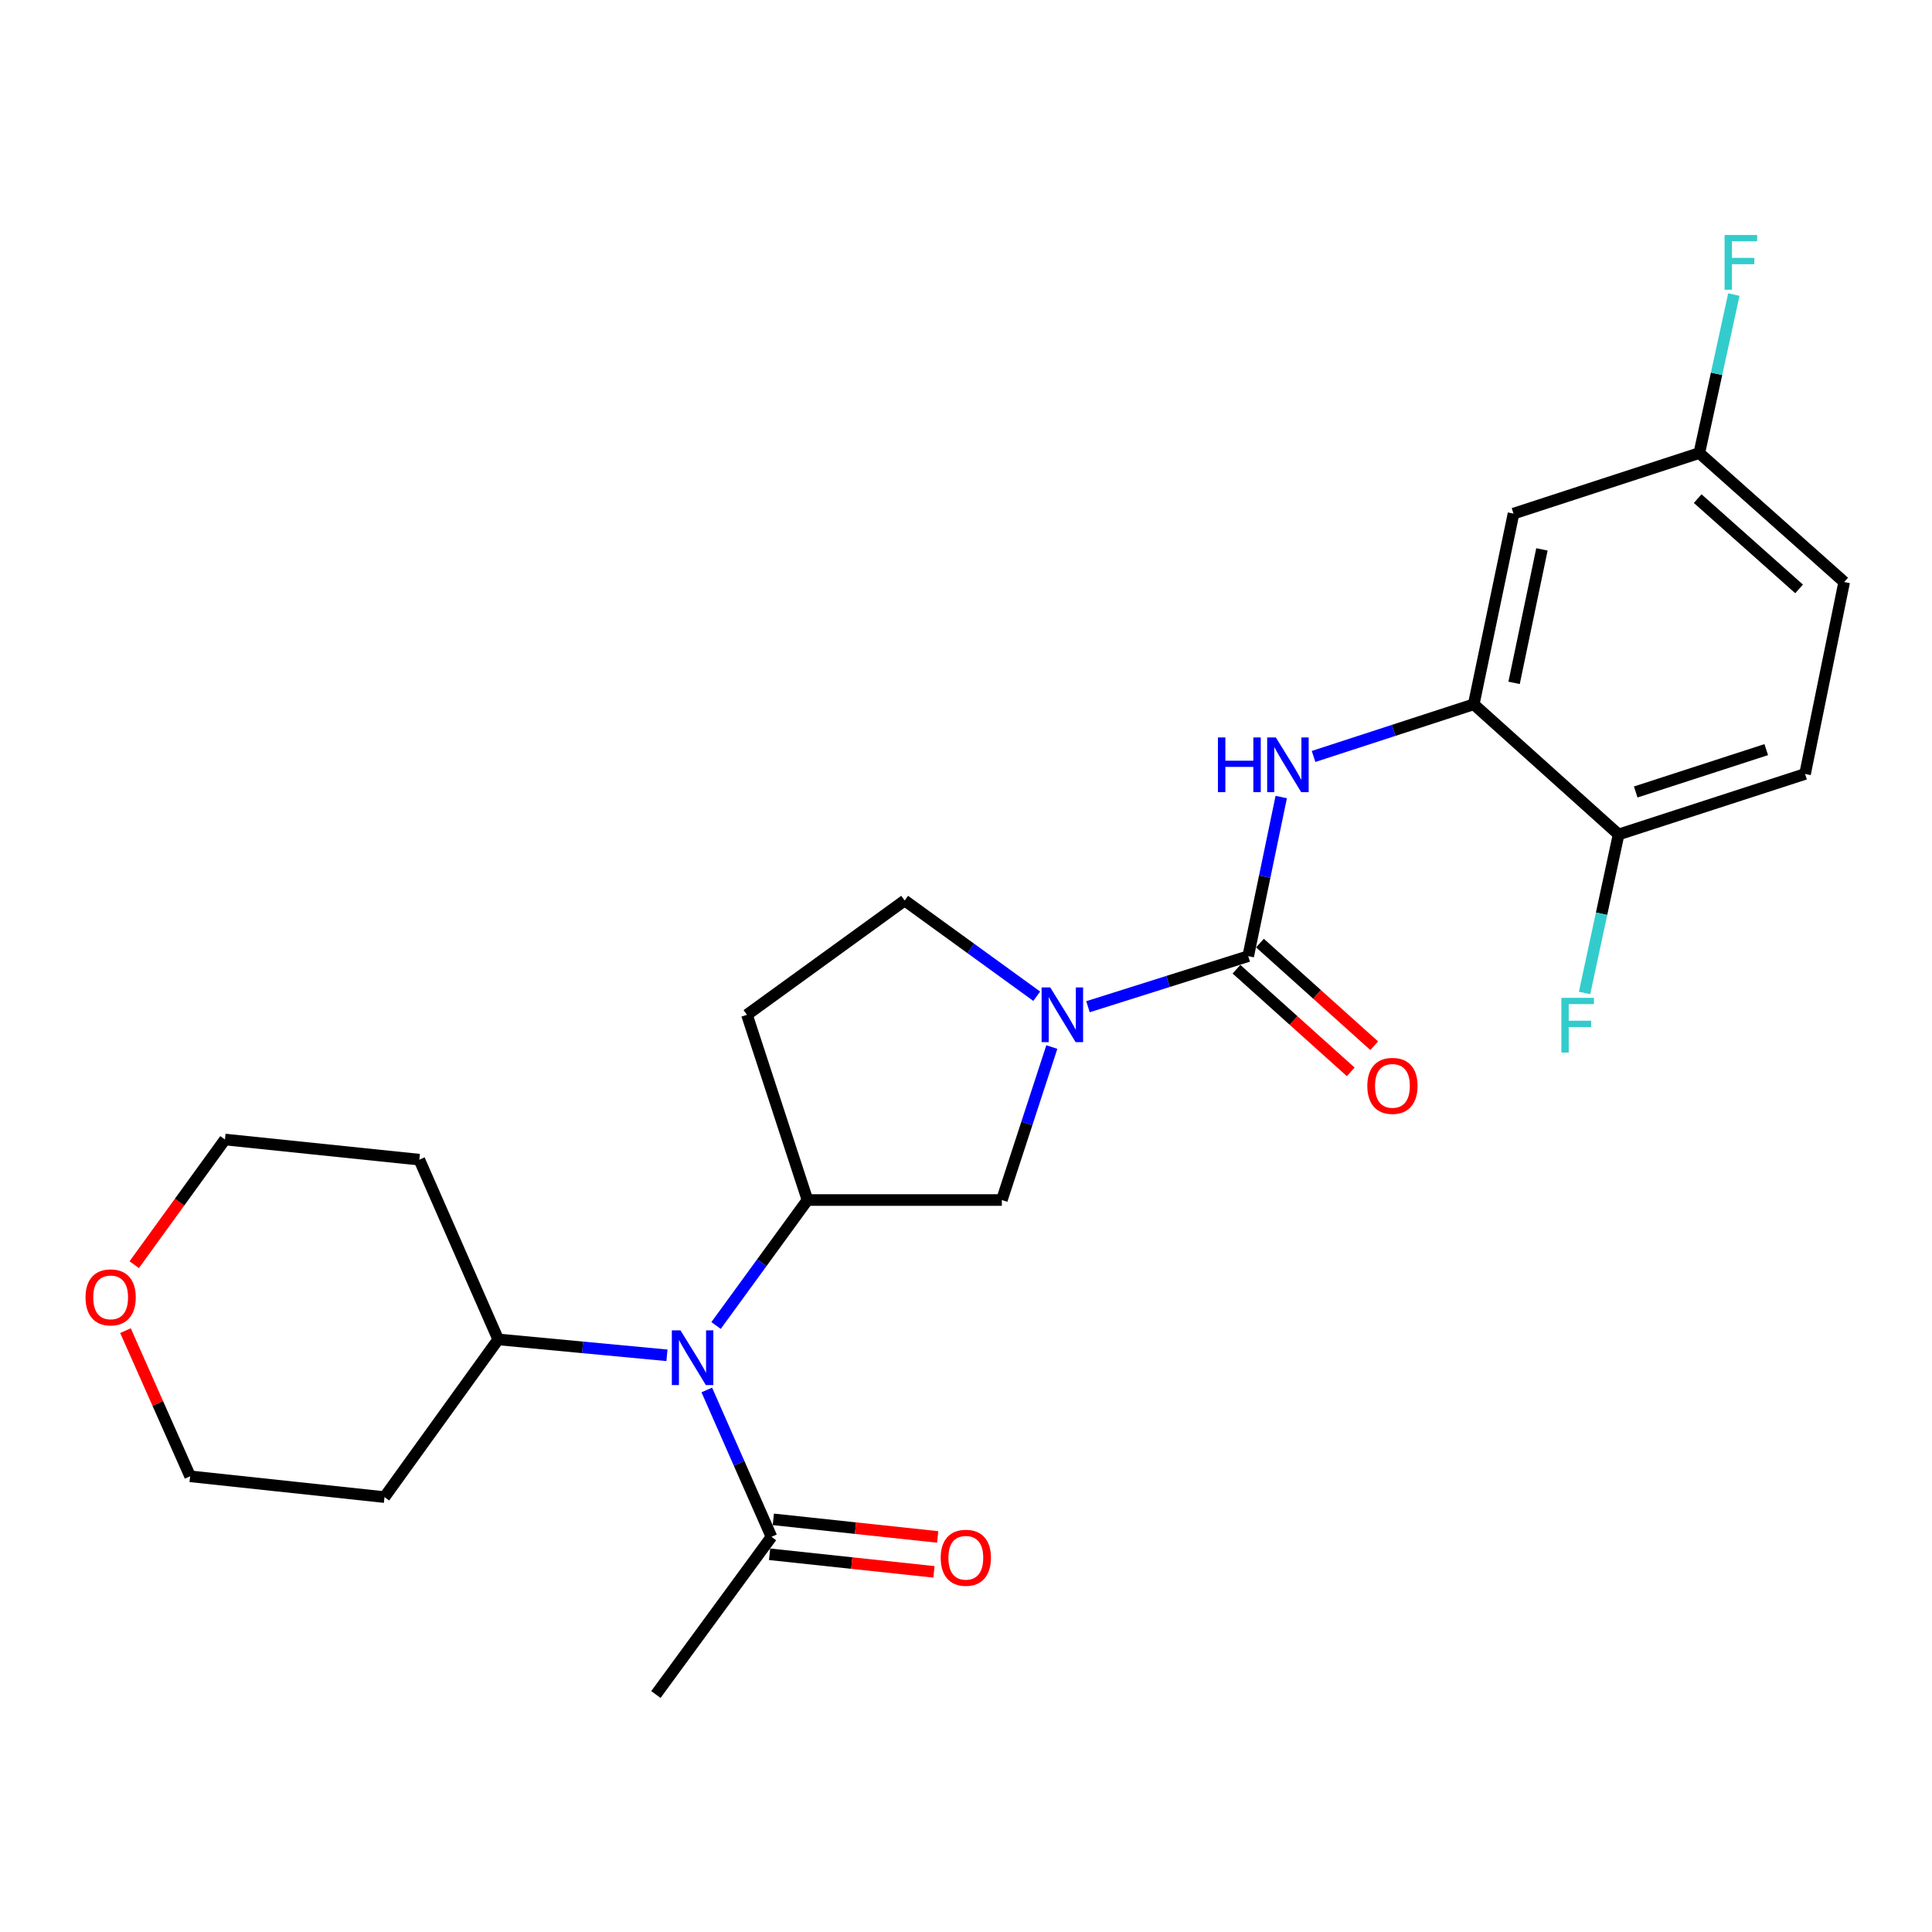 <?xml version='1.0' encoding='iso-8859-1'?>
<svg version='1.1' baseProfile='full'
              xmlns='http://www.w3.org/2000/svg'
                      xmlns:rdkit='http://www.rdkit.org/xml'
                      xmlns:xlink='http://www.w3.org/1999/xlink'
                  xml:space='preserve'
width='1000px' height='1000px' viewBox='0 0 1000 1000'>
<!-- END OF HEADER -->
<rect style='opacity:1.0;fill:#FFFFFF;stroke:none' width='1000' height='1000' x='0' y='0'> </rect>
<path class='bond-0' d='M 646.074,494.901 L 604.605,507.989' style='fill:none;fill-rule:evenodd;stroke:#000000;stroke-width:6px;stroke-linecap:butt;stroke-linejoin:miter;stroke-opacity:1' />
<path class='bond-0' d='M 604.605,507.989 L 563.135,521.076' style='fill:none;fill-rule:evenodd;stroke:#0000FF;stroke-width:6px;stroke-linecap:butt;stroke-linejoin:miter;stroke-opacity:1' />
<path class='bond-2' d='M 646.074,494.901 L 654.619,453.726' style='fill:none;fill-rule:evenodd;stroke:#000000;stroke-width:6px;stroke-linecap:butt;stroke-linejoin:miter;stroke-opacity:1' />
<path class='bond-2' d='M 654.619,453.726 L 663.164,412.55' style='fill:none;fill-rule:evenodd;stroke:#0000FF;stroke-width:6px;stroke-linecap:butt;stroke-linejoin:miter;stroke-opacity:1' />
<path class='bond-11' d='M 640,501.663 L 669.569,528.228' style='fill:none;fill-rule:evenodd;stroke:#000000;stroke-width:6px;stroke-linecap:butt;stroke-linejoin:miter;stroke-opacity:1' />
<path class='bond-11' d='M 669.569,528.228 L 699.139,554.794' style='fill:none;fill-rule:evenodd;stroke:#FF0000;stroke-width:6px;stroke-linecap:butt;stroke-linejoin:miter;stroke-opacity:1' />
<path class='bond-11' d='M 652.149,488.139 L 681.719,514.705' style='fill:none;fill-rule:evenodd;stroke:#000000;stroke-width:6px;stroke-linecap:butt;stroke-linejoin:miter;stroke-opacity:1' />
<path class='bond-11' d='M 681.719,514.705 L 711.289,541.27' style='fill:none;fill-rule:evenodd;stroke:#FF0000;stroke-width:6px;stroke-linecap:butt;stroke-linejoin:miter;stroke-opacity:1' />
<path class='bond-5' d='M 544.423,541.943 L 531.488,581.536' style='fill:none;fill-rule:evenodd;stroke:#0000FF;stroke-width:6px;stroke-linecap:butt;stroke-linejoin:miter;stroke-opacity:1' />
<path class='bond-5' d='M 531.488,581.536 L 518.553,621.13' style='fill:none;fill-rule:evenodd;stroke:#000000;stroke-width:6px;stroke-linecap:butt;stroke-linejoin:miter;stroke-opacity:1' />
<path class='bond-9' d='M 536.613,515.649 L 502.434,490.873' style='fill:none;fill-rule:evenodd;stroke:#0000FF;stroke-width:6px;stroke-linecap:butt;stroke-linejoin:miter;stroke-opacity:1' />
<path class='bond-9' d='M 502.434,490.873 L 468.256,466.096' style='fill:none;fill-rule:evenodd;stroke:#000000;stroke-width:6px;stroke-linecap:butt;stroke-linejoin:miter;stroke-opacity:1' />
<path class='bond-1' d='M 417.948,621.13 L 518.553,621.13' style='fill:none;fill-rule:evenodd;stroke:#000000;stroke-width:6px;stroke-linecap:butt;stroke-linejoin:miter;stroke-opacity:1' />
<path class='bond-3' d='M 417.948,621.13 L 394.292,653.601' style='fill:none;fill-rule:evenodd;stroke:#000000;stroke-width:6px;stroke-linecap:butt;stroke-linejoin:miter;stroke-opacity:1' />
<path class='bond-3' d='M 394.292,653.601 L 370.635,686.072' style='fill:none;fill-rule:evenodd;stroke:#0000FF;stroke-width:6px;stroke-linecap:butt;stroke-linejoin:miter;stroke-opacity:1' />
<path class='bond-25' d='M 417.948,621.13 L 386.628,525.261' style='fill:none;fill-rule:evenodd;stroke:#000000;stroke-width:6px;stroke-linecap:butt;stroke-linejoin:miter;stroke-opacity:1' />
<path class='bond-4' d='M 679.897,391.541 L 721.353,378.041' style='fill:none;fill-rule:evenodd;stroke:#0000FF;stroke-width:6px;stroke-linecap:butt;stroke-linejoin:miter;stroke-opacity:1' />
<path class='bond-4' d='M 721.353,378.041 L 762.809,364.542' style='fill:none;fill-rule:evenodd;stroke:#000000;stroke-width:6px;stroke-linecap:butt;stroke-linejoin:miter;stroke-opacity:1' />
<path class='bond-6' d='M 365.831,719.449 L 382.567,757.452' style='fill:none;fill-rule:evenodd;stroke:#0000FF;stroke-width:6px;stroke-linecap:butt;stroke-linejoin:miter;stroke-opacity:1' />
<path class='bond-6' d='M 382.567,757.452 L 399.304,795.454' style='fill:none;fill-rule:evenodd;stroke:#000000;stroke-width:6px;stroke-linecap:butt;stroke-linejoin:miter;stroke-opacity:1' />
<path class='bond-12' d='M 345.213,701.507 L 301.539,697.39' style='fill:none;fill-rule:evenodd;stroke:#0000FF;stroke-width:6px;stroke-linecap:butt;stroke-linejoin:miter;stroke-opacity:1' />
<path class='bond-12' d='M 301.539,697.39 L 257.865,693.273' style='fill:none;fill-rule:evenodd;stroke:#000000;stroke-width:6px;stroke-linecap:butt;stroke-linejoin:miter;stroke-opacity:1' />
<path class='bond-8' d='M 762.809,364.542 L 783.393,265.846' style='fill:none;fill-rule:evenodd;stroke:#000000;stroke-width:6px;stroke-linecap:butt;stroke-linejoin:miter;stroke-opacity:1' />
<path class='bond-8' d='M 783.693,353.449 L 798.102,284.362' style='fill:none;fill-rule:evenodd;stroke:#000000;stroke-width:6px;stroke-linecap:butt;stroke-linejoin:miter;stroke-opacity:1' />
<path class='bond-10' d='M 762.809,364.542 L 837.781,431.918' style='fill:none;fill-rule:evenodd;stroke:#000000;stroke-width:6px;stroke-linecap:butt;stroke-linejoin:miter;stroke-opacity:1' />
<path class='bond-13' d='M 398.336,804.492 L 440.874,809.044' style='fill:none;fill-rule:evenodd;stroke:#000000;stroke-width:6px;stroke-linecap:butt;stroke-linejoin:miter;stroke-opacity:1' />
<path class='bond-13' d='M 440.874,809.044 L 483.412,813.597' style='fill:none;fill-rule:evenodd;stroke:#FF0000;stroke-width:6px;stroke-linecap:butt;stroke-linejoin:miter;stroke-opacity:1' />
<path class='bond-13' d='M 400.271,786.416 L 442.809,790.968' style='fill:none;fill-rule:evenodd;stroke:#000000;stroke-width:6px;stroke-linecap:butt;stroke-linejoin:miter;stroke-opacity:1' />
<path class='bond-13' d='M 442.809,790.968 L 485.347,795.52' style='fill:none;fill-rule:evenodd;stroke:#FF0000;stroke-width:6px;stroke-linecap:butt;stroke-linejoin:miter;stroke-opacity:1' />
<path class='bond-22' d='M 399.304,795.454 L 339.492,877.081' style='fill:none;fill-rule:evenodd;stroke:#000000;stroke-width:6px;stroke-linecap:butt;stroke-linejoin:miter;stroke-opacity:1' />
<path class='bond-7' d='M 386.628,525.261 L 468.256,466.096' style='fill:none;fill-rule:evenodd;stroke:#000000;stroke-width:6px;stroke-linecap:butt;stroke-linejoin:miter;stroke-opacity:1' />
<path class='bond-16' d='M 783.393,265.846 L 879.564,234.496' style='fill:none;fill-rule:evenodd;stroke:#000000;stroke-width:6px;stroke-linecap:butt;stroke-linejoin:miter;stroke-opacity:1' />
<path class='bond-15' d='M 837.781,431.918 L 934.295,400.598' style='fill:none;fill-rule:evenodd;stroke:#000000;stroke-width:6px;stroke-linecap:butt;stroke-linejoin:miter;stroke-opacity:1' />
<path class='bond-15' d='M 846.646,409.928 L 914.207,388.004' style='fill:none;fill-rule:evenodd;stroke:#000000;stroke-width:6px;stroke-linecap:butt;stroke-linejoin:miter;stroke-opacity:1' />
<path class='bond-17' d='M 837.781,431.918 L 828.976,472.939' style='fill:none;fill-rule:evenodd;stroke:#000000;stroke-width:6px;stroke-linecap:butt;stroke-linejoin:miter;stroke-opacity:1' />
<path class='bond-17' d='M 828.976,472.939 L 820.172,513.96' style='fill:none;fill-rule:evenodd;stroke:#33CCCC;stroke-width:6px;stroke-linecap:butt;stroke-linejoin:miter;stroke-opacity:1' />
<path class='bond-19' d='M 257.865,693.273 L 217.041,600.243' style='fill:none;fill-rule:evenodd;stroke:#000000;stroke-width:6px;stroke-linecap:butt;stroke-linejoin:miter;stroke-opacity:1' />
<path class='bond-20' d='M 257.865,693.273 L 199.013,774.901' style='fill:none;fill-rule:evenodd;stroke:#000000;stroke-width:6px;stroke-linecap:butt;stroke-linejoin:miter;stroke-opacity:1' />
<path class='bond-14' d='M 64.946,688.733 L 81.677,726.433' style='fill:none;fill-rule:evenodd;stroke:#FF0000;stroke-width:6px;stroke-linecap:butt;stroke-linejoin:miter;stroke-opacity:1' />
<path class='bond-14' d='M 81.677,726.433 L 98.408,764.134' style='fill:none;fill-rule:evenodd;stroke:#000000;stroke-width:6px;stroke-linecap:butt;stroke-linejoin:miter;stroke-opacity:1' />
<path class='bond-27' d='M 69.477,654.597 L 92.957,622.203' style='fill:none;fill-rule:evenodd;stroke:#FF0000;stroke-width:6px;stroke-linecap:butt;stroke-linejoin:miter;stroke-opacity:1' />
<path class='bond-27' d='M 92.957,622.203 L 116.436,589.81' style='fill:none;fill-rule:evenodd;stroke:#000000;stroke-width:6px;stroke-linecap:butt;stroke-linejoin:miter;stroke-opacity:1' />
<path class='bond-18' d='M 934.295,400.598 L 954.545,301.256' style='fill:none;fill-rule:evenodd;stroke:#000000;stroke-width:6px;stroke-linecap:butt;stroke-linejoin:miter;stroke-opacity:1' />
<path class='bond-21' d='M 879.564,234.496 L 888.498,193.485' style='fill:none;fill-rule:evenodd;stroke:#000000;stroke-width:6px;stroke-linecap:butt;stroke-linejoin:miter;stroke-opacity:1' />
<path class='bond-21' d='M 888.498,193.485 L 897.432,152.475' style='fill:none;fill-rule:evenodd;stroke:#33CCCC;stroke-width:6px;stroke-linecap:butt;stroke-linejoin:miter;stroke-opacity:1' />
<path class='bond-26' d='M 879.564,234.496 L 954.545,301.256' style='fill:none;fill-rule:evenodd;stroke:#000000;stroke-width:6px;stroke-linecap:butt;stroke-linejoin:miter;stroke-opacity:1' />
<path class='bond-26' d='M 878.722,258.088 L 931.209,304.82' style='fill:none;fill-rule:evenodd;stroke:#000000;stroke-width:6px;stroke-linecap:butt;stroke-linejoin:miter;stroke-opacity:1' />
<path class='bond-24' d='M 217.041,600.243 L 116.436,589.81' style='fill:none;fill-rule:evenodd;stroke:#000000;stroke-width:6px;stroke-linecap:butt;stroke-linejoin:miter;stroke-opacity:1' />
<path class='bond-23' d='M 199.013,774.901 L 98.408,764.134' style='fill:none;fill-rule:evenodd;stroke:#000000;stroke-width:6px;stroke-linecap:butt;stroke-linejoin:miter;stroke-opacity:1' />
<path  class='atom-1' d='M 543.613 511.101
L 552.893 526.101
Q 553.813 527.581, 555.293 530.261
Q 556.773 532.941, 556.853 533.101
L 556.853 511.101
L 560.613 511.101
L 560.613 539.421
L 556.733 539.421
L 546.773 523.021
Q 545.613 521.101, 544.373 518.901
Q 543.173 516.701, 542.813 516.021
L 542.813 539.421
L 539.133 539.421
L 539.133 511.101
L 543.613 511.101
' fill='#0000FF'/>
<path  class='atom-3' d='M 630.408 381.702
L 634.248 381.702
L 634.248 393.742
L 648.728 393.742
L 648.728 381.702
L 652.568 381.702
L 652.568 410.022
L 648.728 410.022
L 648.728 396.942
L 634.248 396.942
L 634.248 410.022
L 630.408 410.022
L 630.408 381.702
' fill='#0000FF'/>
<path  class='atom-3' d='M 660.368 381.702
L 669.648 396.702
Q 670.568 398.182, 672.048 400.862
Q 673.528 403.542, 673.608 403.702
L 673.608 381.702
L 677.368 381.702
L 677.368 410.022
L 673.488 410.022
L 663.528 393.622
Q 662.368 391.702, 661.128 389.502
Q 659.928 387.302, 659.568 386.622
L 659.568 410.022
L 655.888 410.022
L 655.888 381.702
L 660.368 381.702
' fill='#0000FF'/>
<path  class='atom-4' d='M 352.22 688.597
L 361.5 703.597
Q 362.42 705.077, 363.9 707.757
Q 365.38 710.437, 365.46 710.597
L 365.46 688.597
L 369.22 688.597
L 369.22 716.917
L 365.34 716.917
L 355.38 700.517
Q 354.22 698.597, 352.98 696.397
Q 351.78 694.197, 351.42 693.517
L 351.42 716.917
L 347.74 716.917
L 347.74 688.597
L 352.22 688.597
' fill='#0000FF'/>
<path  class='atom-12' d='M 707.723 562.045
Q 707.723 555.245, 711.083 551.445
Q 714.443 547.645, 720.723 547.645
Q 727.003 547.645, 730.363 551.445
Q 733.723 555.245, 733.723 562.045
Q 733.723 568.925, 730.323 572.845
Q 726.923 576.725, 720.723 576.725
Q 714.483 576.725, 711.083 572.845
Q 707.723 568.965, 707.723 562.045
M 720.723 573.525
Q 725.043 573.525, 727.363 570.645
Q 729.723 567.725, 729.723 562.045
Q 729.723 556.485, 727.363 553.685
Q 725.043 550.845, 720.723 550.845
Q 716.403 550.845, 714.043 553.645
Q 711.723 556.445, 711.723 562.045
Q 711.723 567.765, 714.043 570.645
Q 716.403 573.525, 720.723 573.525
' fill='#FF0000'/>
<path  class='atom-14' d='M 486.909 806.3
Q 486.909 799.5, 490.269 795.7
Q 493.629 791.9, 499.909 791.9
Q 506.189 791.9, 509.549 795.7
Q 512.909 799.5, 512.909 806.3
Q 512.909 813.18, 509.509 817.1
Q 506.109 820.98, 499.909 820.98
Q 493.669 820.98, 490.269 817.1
Q 486.909 813.22, 486.909 806.3
M 499.909 817.78
Q 504.229 817.78, 506.549 814.9
Q 508.909 811.98, 508.909 806.3
Q 508.909 800.74, 506.549 797.94
Q 504.229 795.1, 499.909 795.1
Q 495.589 795.1, 493.229 797.9
Q 490.909 800.7, 490.909 806.3
Q 490.909 812.02, 493.229 814.9
Q 495.589 817.78, 499.909 817.78
' fill='#FF0000'/>
<path  class='atom-15' d='M 44.271 671.517
Q 44.271 664.717, 47.631 660.917
Q 50.991 657.117, 57.271 657.117
Q 63.551 657.117, 66.911 660.917
Q 70.271 664.717, 70.271 671.517
Q 70.271 678.397, 66.871 682.317
Q 63.471 686.197, 57.271 686.197
Q 51.031 686.197, 47.631 682.317
Q 44.271 678.437, 44.271 671.517
M 57.271 682.997
Q 61.591 682.997, 63.911 680.117
Q 66.271 677.197, 66.271 671.517
Q 66.271 665.957, 63.911 663.157
Q 61.591 660.317, 57.271 660.317
Q 52.951 660.317, 50.591 663.117
Q 48.271 665.917, 48.271 671.517
Q 48.271 677.237, 50.591 680.117
Q 52.951 682.997, 57.271 682.997
' fill='#FF0000'/>
<path  class='atom-18' d='M 808.171 516.485
L 825.011 516.485
L 825.011 519.725
L 811.971 519.725
L 811.971 528.325
L 823.571 528.325
L 823.571 531.605
L 811.971 531.605
L 811.971 544.805
L 808.171 544.805
L 808.171 516.485
' fill='#33CCCC'/>
<path  class='atom-22' d='M 892.647 121.629
L 909.487 121.629
L 909.487 124.869
L 896.447 124.869
L 896.447 133.469
L 908.047 133.469
L 908.047 136.749
L 896.447 136.749
L 896.447 149.949
L 892.647 149.949
L 892.647 121.629
' fill='#33CCCC'/>
</svg>
